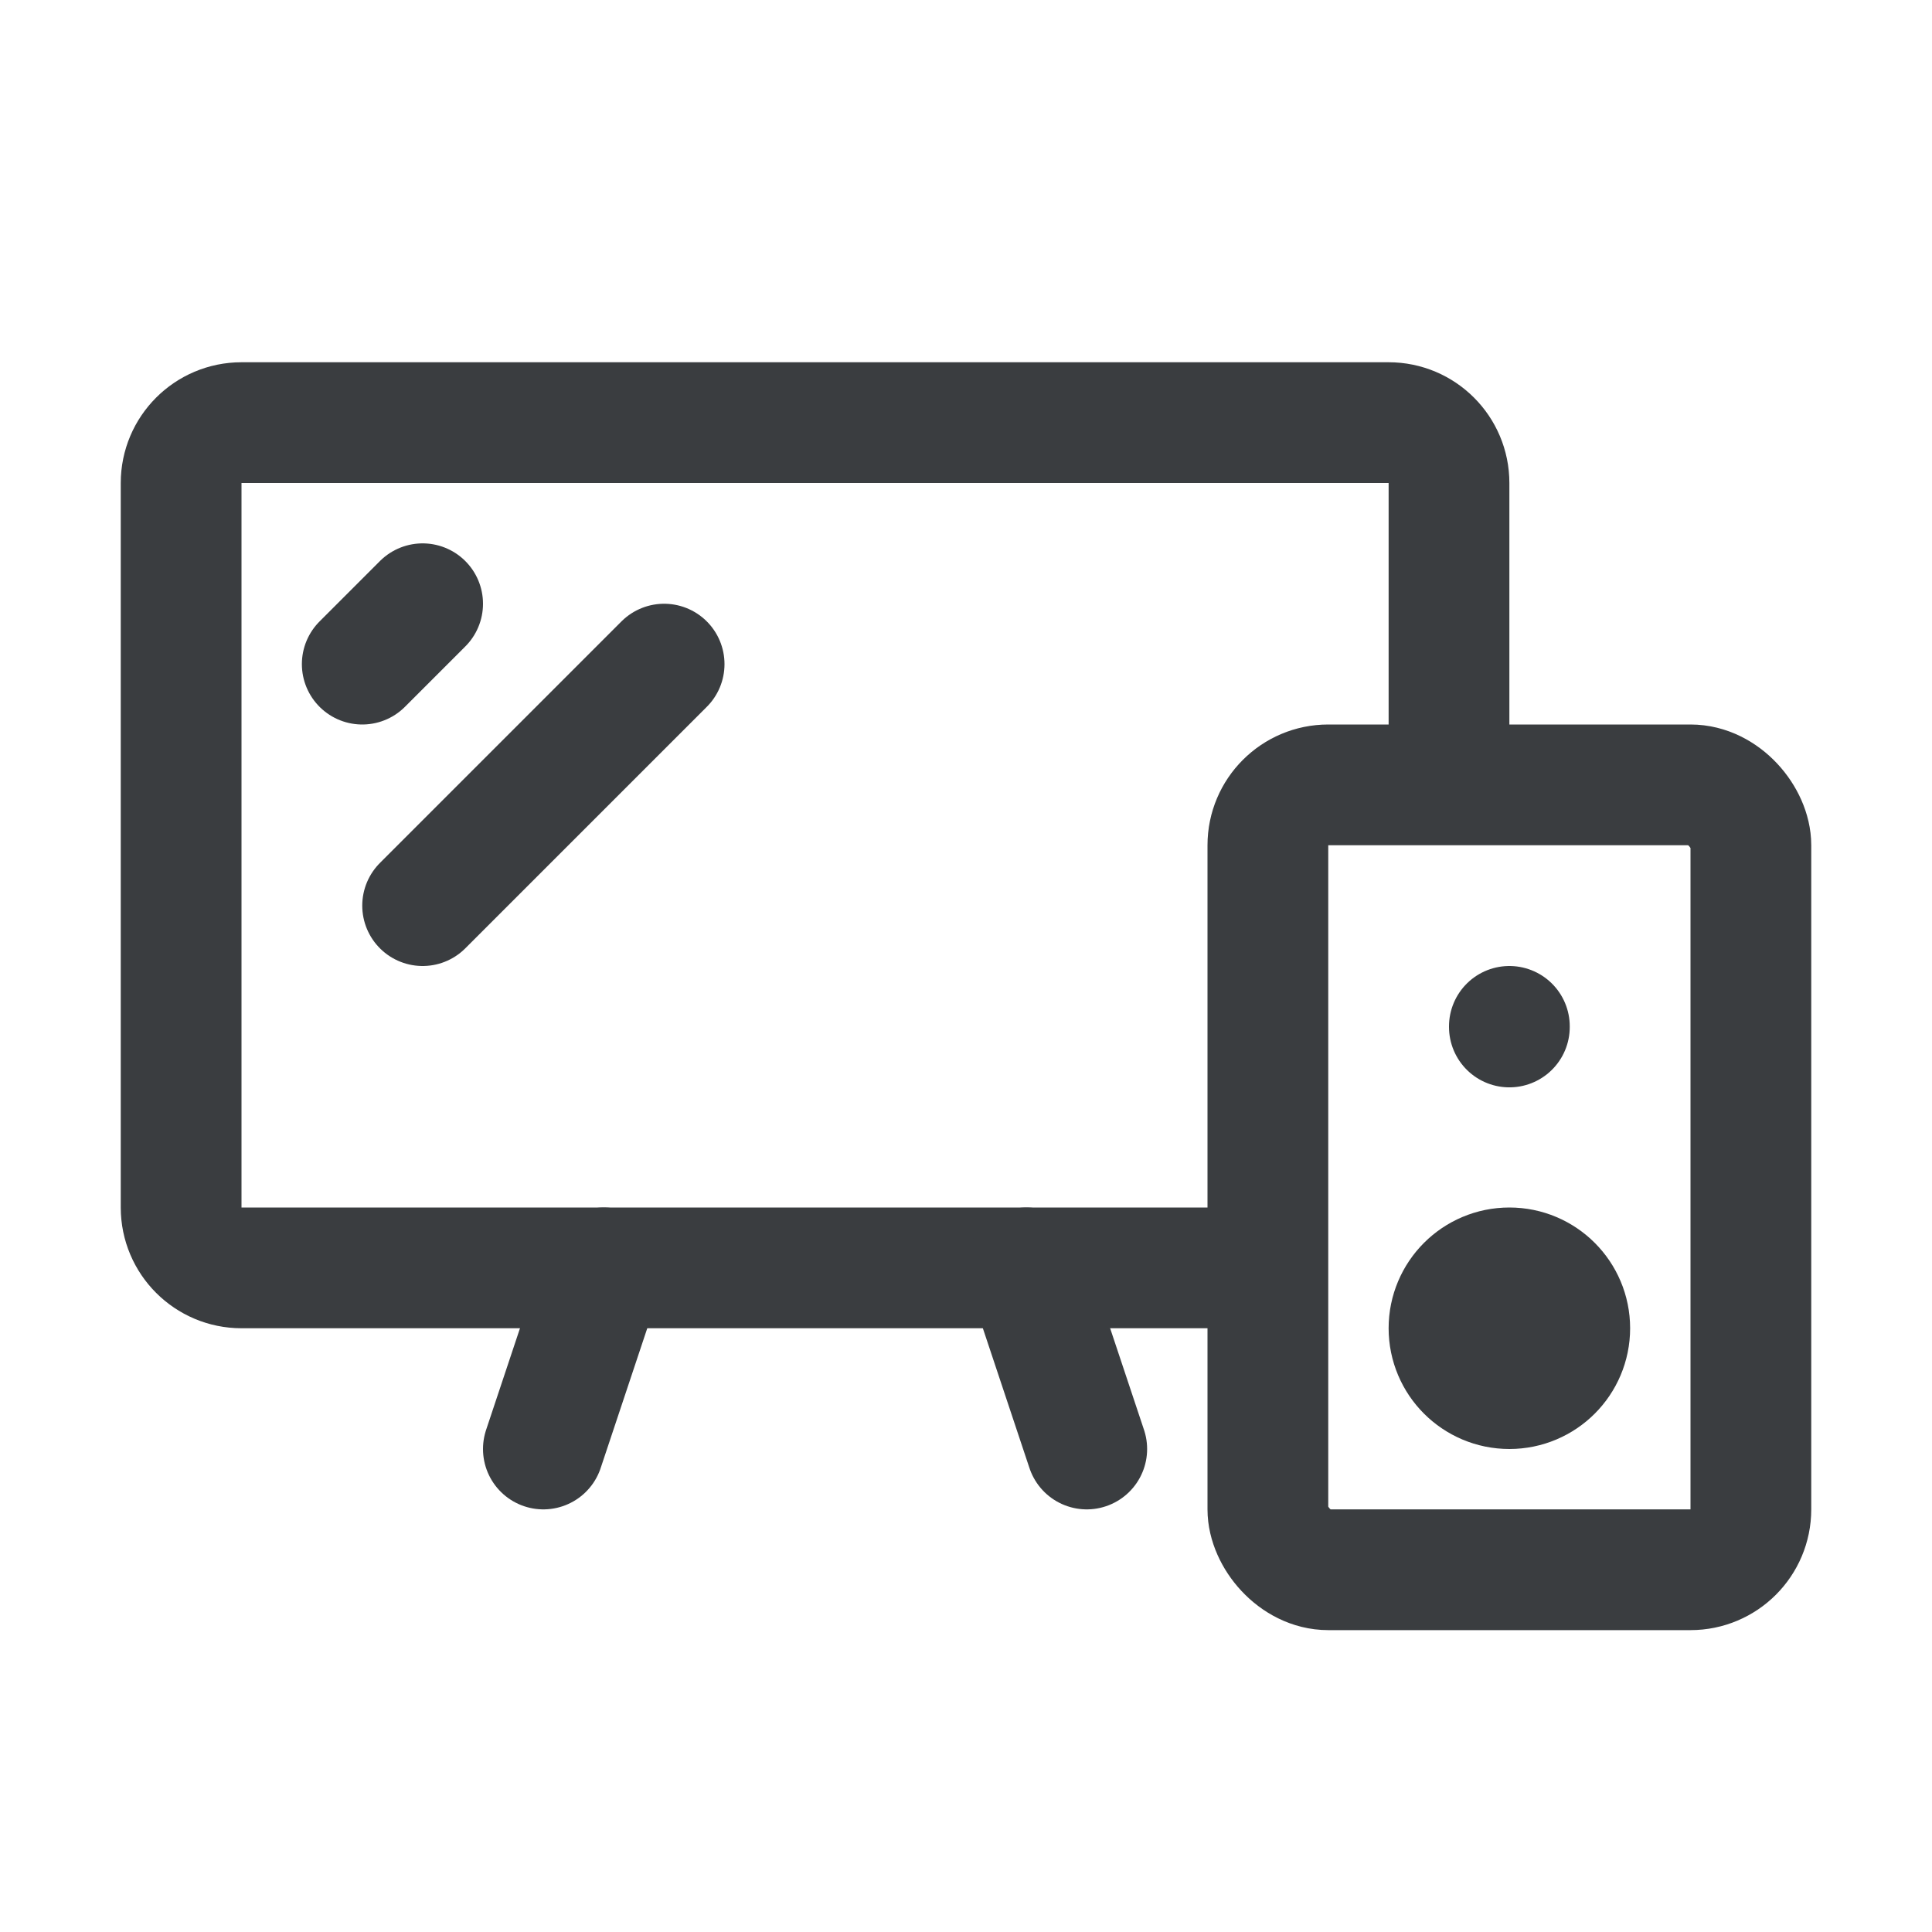 <svg width="32" height="32" viewBox="0 0 32 32" fill="none" xmlns="http://www.w3.org/2000/svg">
<g id="TV AUDIO | 32 px">
<path id="Rectangle 1474" d="M24 13V8C24 7.448 23.552 7 23 7H4C3.448 7 3 7.448 3 8V20C3 20.552 3.448 21 4 21H21" stroke="#3A3D40" stroke-width="2"/>
<rect id="Rectangle 1475" x="21" y="13" width="8" height="13" rx="1" stroke="#3A3D40" stroke-width="2"/>
<circle id="Ellipse 292" cx="25" cy="22" r="1" stroke="#3A3D40" stroke-width="2"/>
<path id="Vector 60" d="M6 11L7 10" stroke="#3A3D40" stroke-width="2" stroke-linecap="round" stroke-linejoin="round"/>
<path id="Vector 61" d="M7 15L11 11" stroke="#3A3D40" stroke-width="2" stroke-linecap="round" stroke-linejoin="round"/>
<path id="Vector 62" d="M10 21L9 24" stroke="#3A3D40" stroke-width="2" stroke-linecap="round" stroke-linejoin="round"/>
<path id="Vector 63" d="M17 21L18 24" stroke="#3A3D40" stroke-width="2" stroke-linecap="round" stroke-linejoin="round"/>
<path id="Vector" d="M25 17V17.01" stroke="#3A3D40" stroke-width="2" stroke-linecap="round" stroke-linejoin="round"/>
</g>
</svg>
